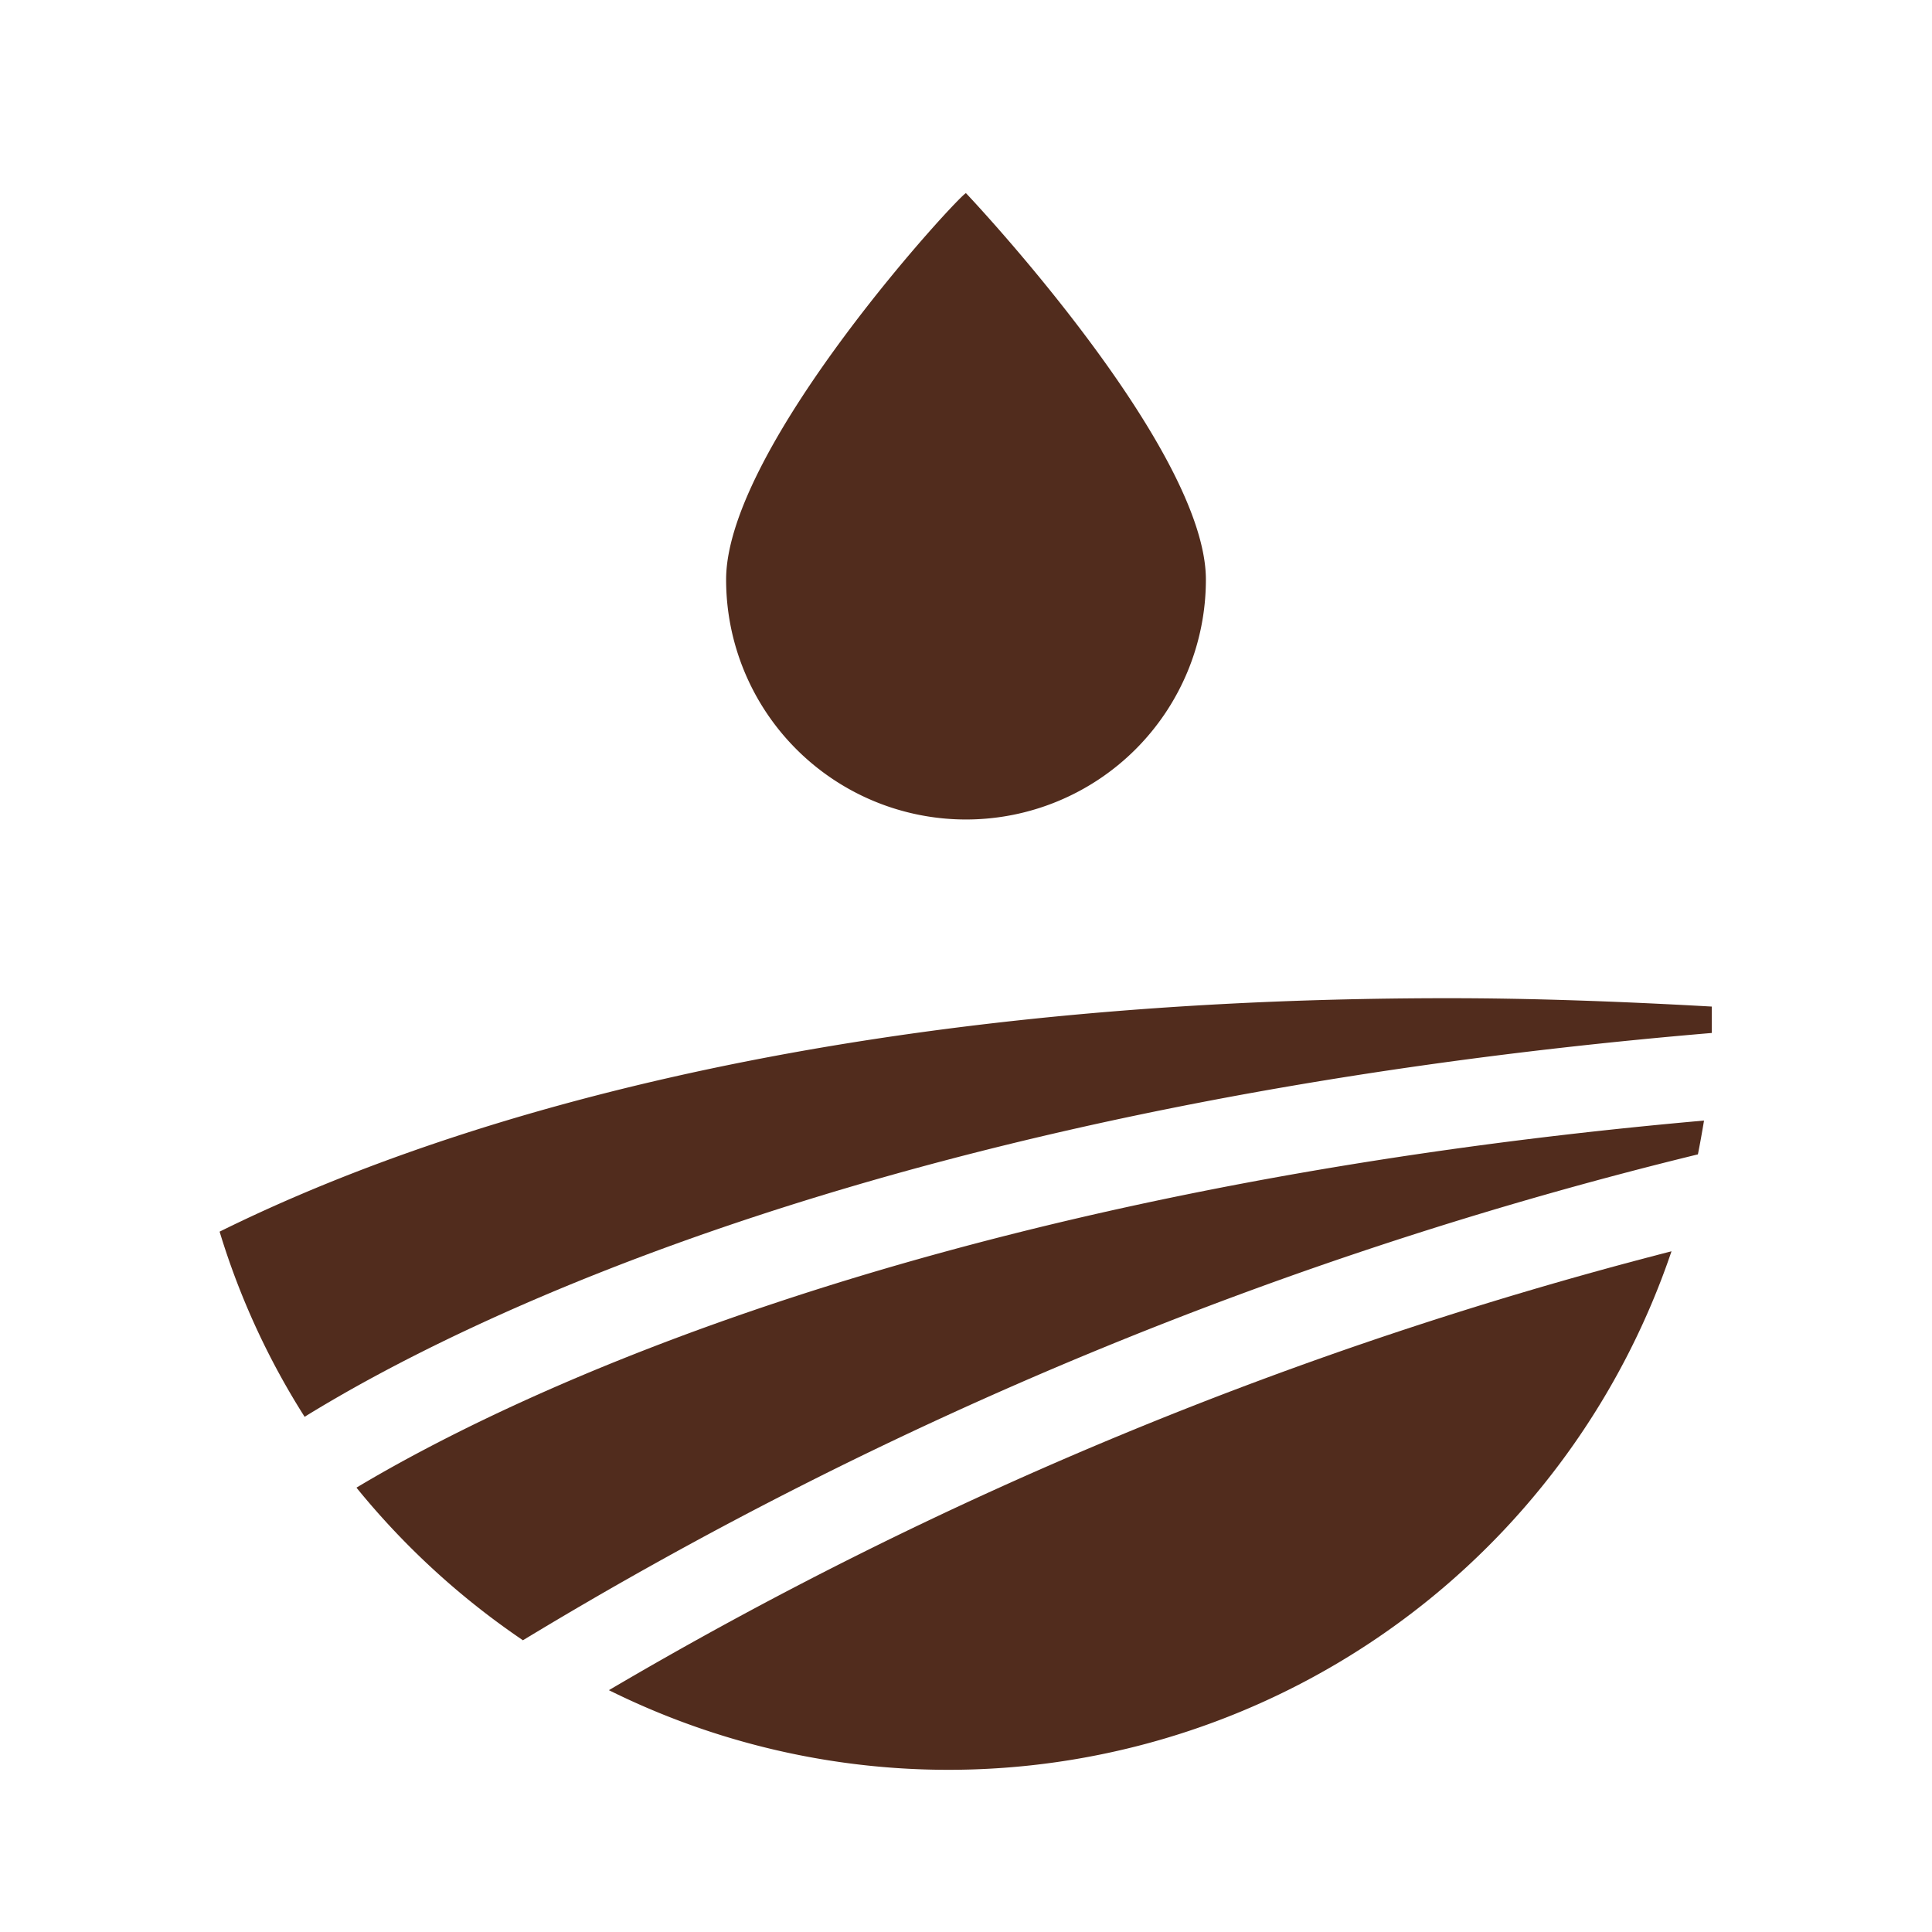 <svg id="Layer_1" data-name="Layer 1" xmlns="http://www.w3.org/2000/svg" viewBox="0 0 60 60">
  <defs>
    <style>
      .cls-1 {
        fill: #512c1d;
      }
    </style>
  </defs>
  <path class="cls-1" d="M46.83,28.06h-.09l0,.09,0-.09Z"/>
  <g>
    <path class="cls-1" d="M53.16,32.05c0-.26,0-.53,0-.79C50.32,31.1,47.59,31,45,31c-19.86,0-31.94,4.16-38.18,7.25A23.43,23.43,0,0,0,9.46,44c4.71-2.91,18.24-9.77,43.7-11.92Z"/>
    <path class="cls-1" d="M18.91,52.49a23.71,23.71,0,0,0,33-13.63,127.5,127.5,0,0,0-33,13.63Z"/>
    <path class="cls-1" d="M16.24,50.94A129.72,129.72,0,0,1,52.73,35.85c.07-.35.13-.69.19-1.05-24.17,2.14-37.29,8.67-41.85,11.4a24,24,0,0,0,5.17,4.74Z"/>
  </g>
  <path class="cls-1" d="M22.55,18a7.45,7.45,0,0,0,14.9,0c0-4.11-7.37-11.92-7.45-12s-7.45,7.85-7.45,12Z"/>
</svg>
